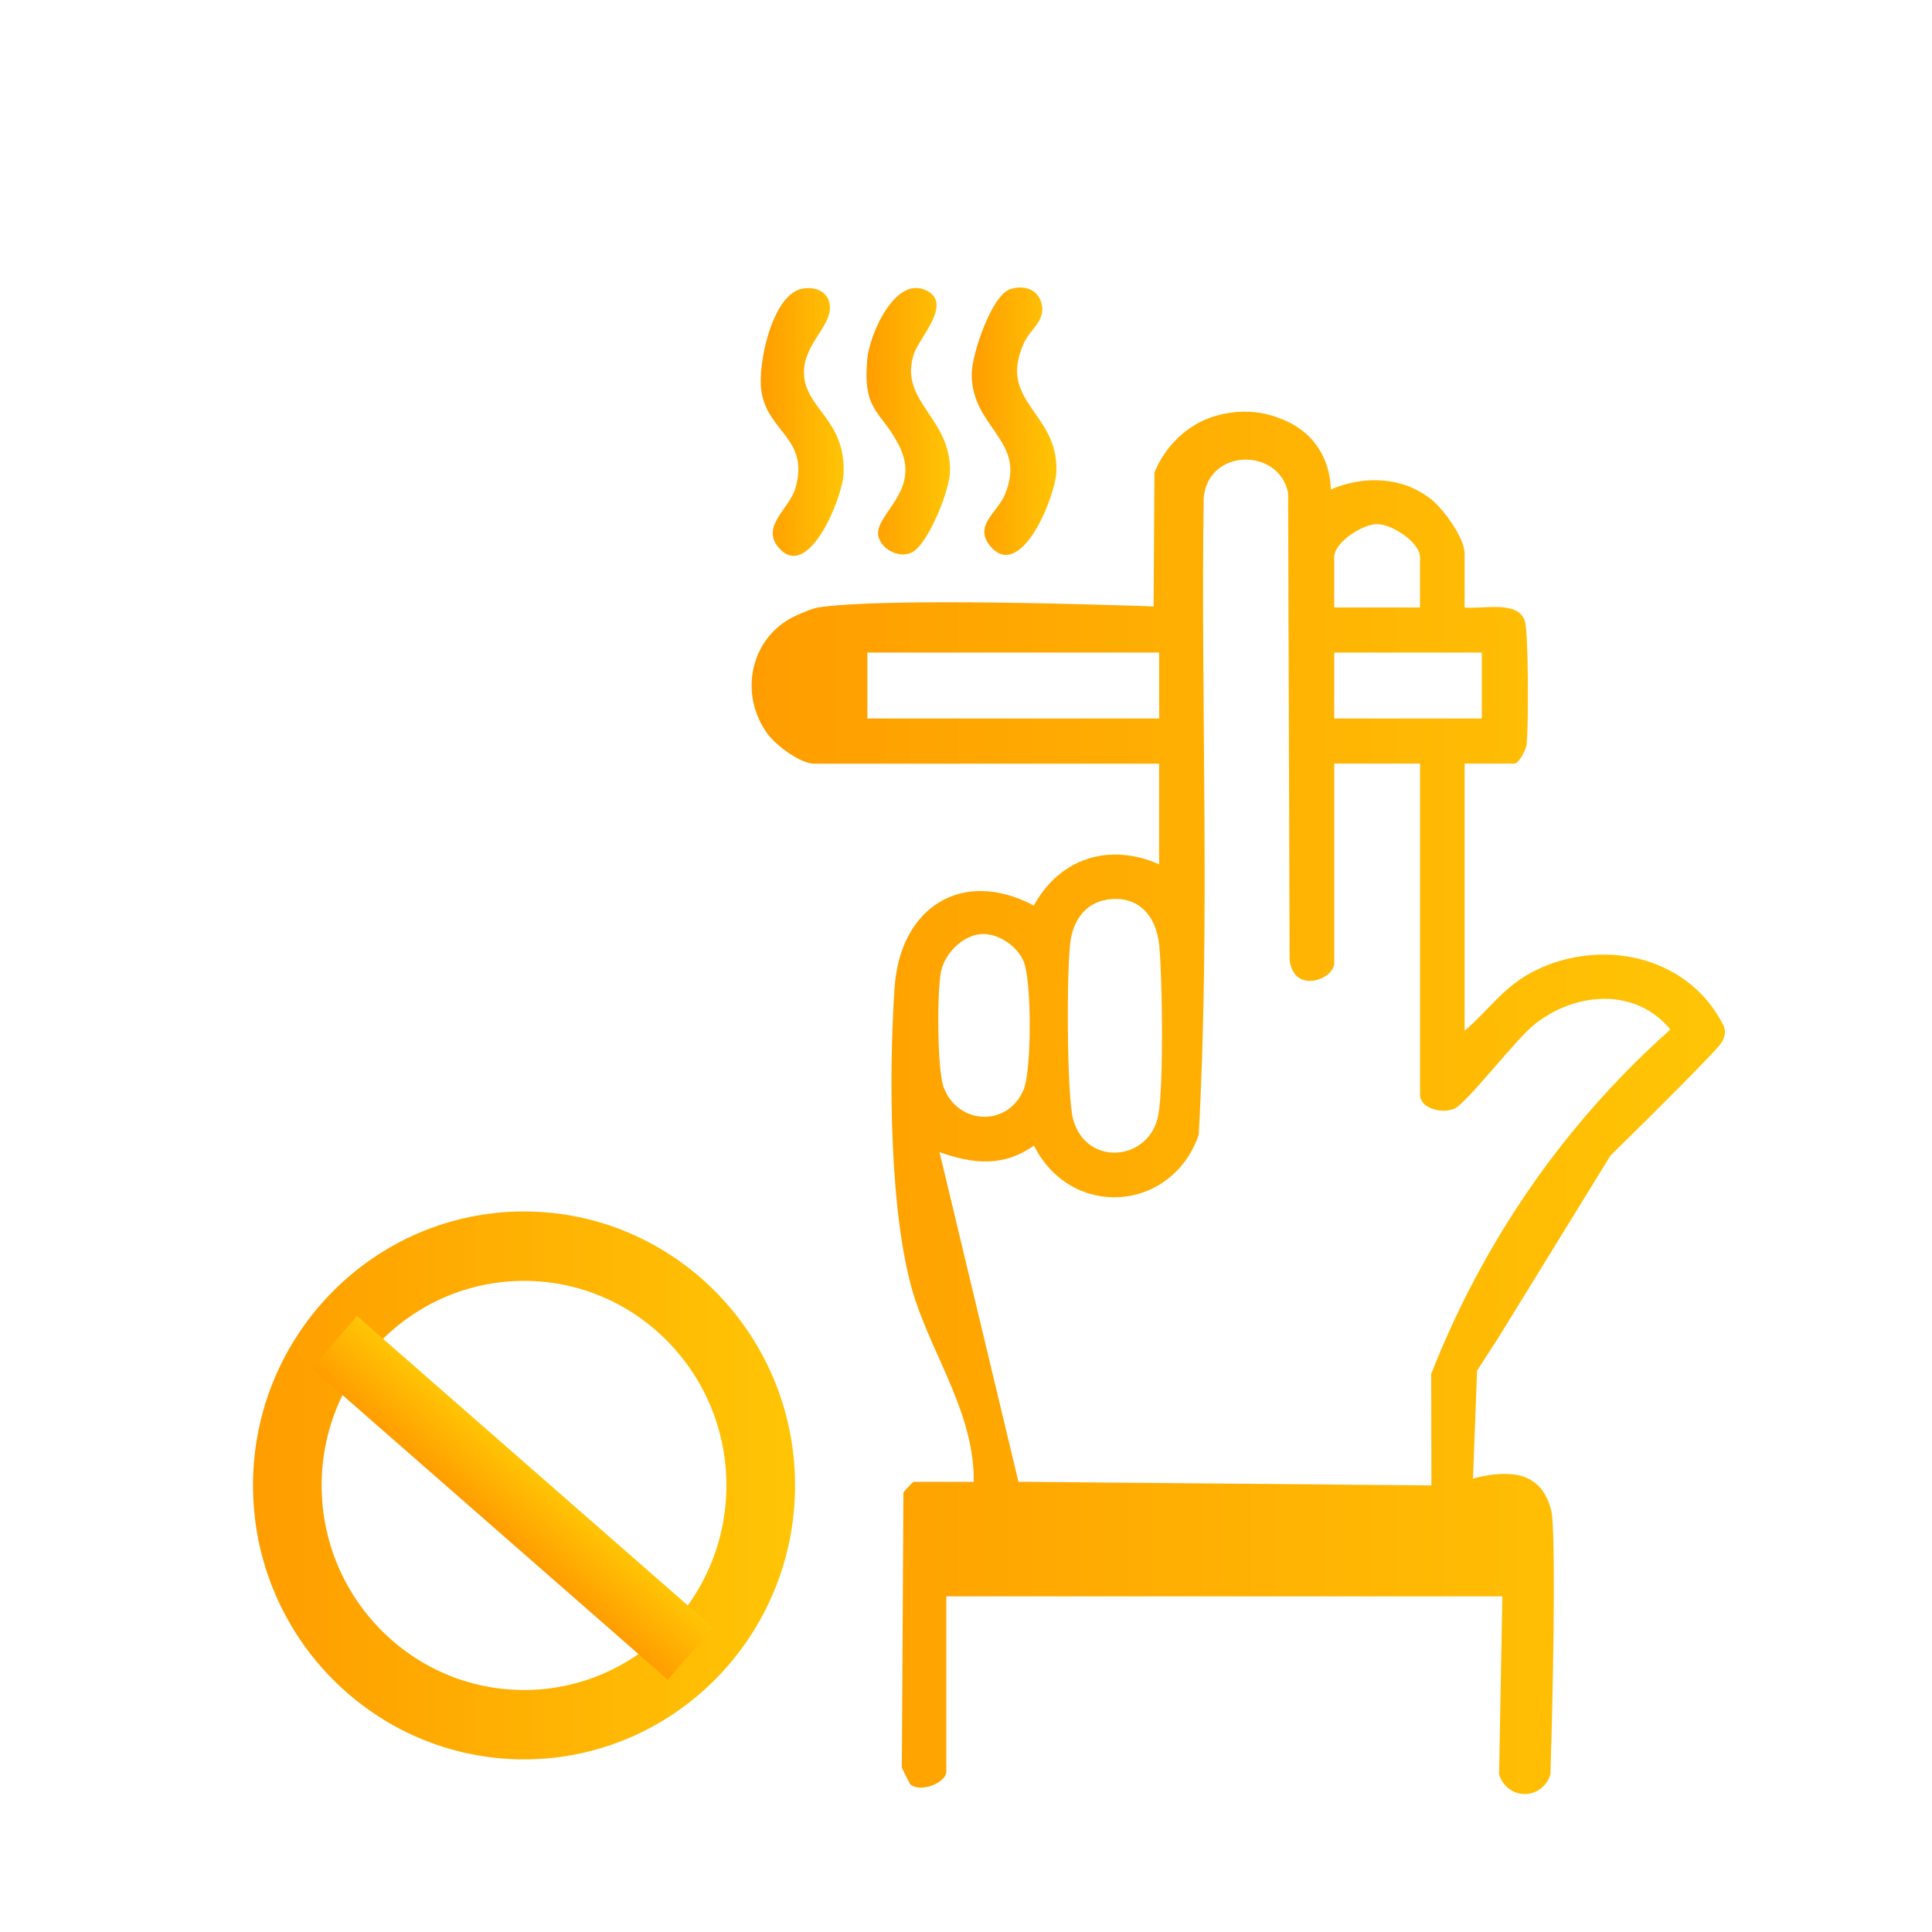 <svg width="168" height="168" viewBox="0 0 168 168" fill="none" xmlns="http://www.w3.org/2000/svg">
<mask id="mask0_868_2889" style="mask-type:alpha" maskUnits="userSpaceOnUse" x="0" y="0" width="168" height="168">
<circle cx="84" cy="84" r="84" fill="#D9D9D9"/>
</mask>
<g mask="url(#mask0_868_2889)">
</g>
<g clip-path="url(#clip0_868_2889)">
<path d="M100.39 41.077C100.638 40.465 101.715 37.994 104.503 36.624C104.864 36.446 107.67 35.125 110.896 36.238C111.732 36.528 113.395 37.125 114.574 38.857C115.6 40.359 115.711 41.904 115.72 42.568C116.624 42.169 119.066 41.289 121.854 42.076C122.689 42.311 123.519 42.719 124.352 43.34C125.471 44.176 127.358 46.767 127.358 48.146V52.822C128.883 53.001 131.999 52.15 132.599 54.011C132.915 54.992 132.921 63.427 132.745 64.755C132.679 65.243 132.062 66.399 131.686 66.399H127.358V89.629C129.357 87.934 130.656 85.949 133.023 84.645C138.548 81.607 145.992 82.772 149.394 88.32C149.779 88.951 150 89.337 149.997 89.741C149.991 90.329 149.63 90.77 149.445 90.987C148.627 91.944 145.028 95.6 140.04 100.488C136.778 105.788 133.512 111.089 130.25 116.39C129.647 117.322 129.044 118.255 128.441 119.187C128.322 122.315 128.205 125.441 128.086 128.57C128.399 128.479 131.414 127.637 133.124 128.699C133.584 128.983 133.918 129.351 133.918 129.351C133.918 129.351 134.682 130.184 134.93 131.556C135.187 132.993 135.196 141.971 134.823 154.283C134.518 155.342 133.539 156.051 132.482 156.003C131.497 155.958 130.635 155.264 130.354 154.283L130.641 138.812H82.287V154.048C82.287 155.05 79.944 155.949 79.129 155.125L78.422 153.728L78.559 129.767C78.726 129.583 79.365 128.856 79.449 128.856H84.672C84.744 123.127 81.29 118.197 79.586 113.029C77.297 106.09 77.279 93.277 77.792 85.852C78.27 78.925 83.63 75.435 89.901 78.741C92.17 74.596 96.489 73.25 100.79 75.157V66.408H70.793C69.605 66.408 67.483 64.818 66.763 63.843C64.202 60.368 65.226 55.42 69.136 53.571C70.091 53.118 70.873 52.865 71.091 52.831C76.965 51.92 97.169 52.623 100.315 52.735C100.339 48.852 100.363 44.969 100.387 41.086L100.39 41.077ZM88.558 128.85C100.53 128.956 112.499 129.061 124.471 129.167C124.465 125.933 124.459 122.699 124.453 119.464C126.779 113.548 130.548 105.976 136.76 98.376C139.625 94.867 142.529 91.941 145.248 89.521C142.216 85.834 137.007 86.263 133.488 89.032C131.784 90.372 127.552 95.938 126.462 96.409C125.408 96.864 123.483 96.394 123.483 95.208V66.396H116.021V83.743C116.021 85.183 112.466 86.483 112.141 83.448L112.01 42.848C111.198 38.914 105.061 38.953 104.667 43.304C104.416 61.744 105.246 80.319 104.237 98.683C101.873 105.451 93.125 106.039 89.91 99.613C87.245 101.498 84.627 101.221 81.699 100.189C83.989 109.744 86.275 119.295 88.561 128.85H88.558ZM123.48 52.822V48.448C123.48 47.163 121.039 45.576 119.749 45.576C118.46 45.576 116.018 47.163 116.018 48.448V52.822H123.48ZM100.796 56.745H75.425V62.477H100.796V56.745ZM128.853 56.745H116.018V62.477H128.853V56.745ZM96.241 78.237C94.429 78.53 93.397 79.945 93.104 81.707C92.731 83.967 92.758 95.335 93.316 97.338C94.486 101.538 100.002 100.952 100.724 96.952C101.202 94.3 101.076 85.128 100.805 82.226C100.563 79.631 98.96 77.797 96.238 78.234L96.241 78.237ZM85.206 81.236C83.618 81.417 82.147 82.95 81.828 84.483C81.472 86.181 81.487 93.024 82.057 94.544C83.287 97.83 87.639 98.026 89.009 94.758C89.719 93.06 89.722 85.297 89.009 83.596C88.439 82.235 86.711 81.067 85.209 81.236H85.206Z" fill="url(#paint0_linear_868_2889)"/>
<path d="M69.67 25.127C70.723 24.882 71.941 25.238 72.144 26.439C72.463 28.34 69.72 29.951 69.92 32.654C70.138 35.59 73.565 36.57 73.35 41.213C73.248 43.373 70.216 50.723 67.658 47.552C66.18 45.721 68.652 44.251 69.171 42.429C70.41 38.094 66.697 37.593 66.198 33.939C65.882 31.616 67.144 25.712 69.67 25.127Z" fill="url(#paint1_linear_868_2889)"/>
<path d="M87.872 25.13C89.081 24.762 90.325 25.163 90.594 26.493C90.887 27.948 89.573 28.608 89.006 29.893C86.759 34.971 91.964 35.807 91.866 40.906C91.824 43.135 88.803 50.539 86.165 47.552C84.583 45.76 86.696 44.616 87.371 43.026C89.385 38.272 84.481 37.279 84.496 32.512C84.502 30.832 86.227 25.634 87.872 25.133V25.13Z" fill="url(#paint2_linear_868_2889)"/>
<path d="M79.512 47.902C78.449 48.686 76.632 47.887 76.369 46.568C76.085 44.647 80.193 42.692 78.172 38.733C76.596 35.641 75.008 35.849 75.414 31.239C75.602 29.112 77.799 24.008 80.494 25.226C82.942 26.331 79.915 29.372 79.458 30.802C78.157 34.899 82.628 36.253 82.613 40.906C82.607 42.613 80.831 46.927 79.512 47.902Z" fill="url(#paint3_linear_868_2889)"/>
<path d="M45.568 152.989C32.572 152.989 22 142.303 22 129.167C22 116.031 32.572 105.345 45.568 105.345C58.564 105.345 69.136 116.031 69.136 129.167C69.136 142.303 58.564 152.989 45.568 152.989ZM45.568 111.379C35.864 111.379 27.97 119.359 27.97 129.167C27.97 138.975 35.864 146.955 45.568 146.955C55.272 146.955 63.166 138.975 63.166 129.167C63.166 119.359 55.272 111.379 45.568 111.379Z" fill="url(#paint4_linear_868_2889)"/>
<path d="M31.038 114.43L27.131 118.992L58.073 146.065L61.98 141.503L31.038 114.43Z" fill="url(#paint5_linear_868_2889)"/>
</g>
<defs>
<linearGradient id="paint0_linear_868_2889" x1="65.357" y1="95.901" x2="149.997" y2="95.901" gradientUnits="userSpaceOnUse">
<stop stop-color="#FF9D00"/>
<stop offset="1" stop-color="#FFC505"/>
</linearGradient>
<linearGradient id="paint1_linear_868_2889" x1="66.15" y1="36.694" x2="73.359" y2="36.694" gradientUnits="userSpaceOnUse">
<stop stop-color="#FF9D00"/>
<stop offset="1" stop-color="#FFC505"/>
</linearGradient>
<linearGradient id="paint2_linear_868_2889" x1="84.496" y1="36.626" x2="91.867" y2="36.626" gradientUnits="userSpaceOnUse">
<stop stop-color="#FF9D00"/>
<stop offset="1" stop-color="#FFC505"/>
</linearGradient>
<linearGradient id="paint3_linear_868_2889" x1="75.35" y1="36.626" x2="82.613" y2="36.626" gradientUnits="userSpaceOnUse">
<stop stop-color="#FF9D00"/>
<stop offset="1" stop-color="#FFC505"/>
</linearGradient>
<linearGradient id="paint4_linear_868_2889" x1="22" y1="129.167" x2="69.136" y2="129.167" gradientUnits="userSpaceOnUse">
<stop stop-color="#FF9D00"/>
<stop offset="1" stop-color="#FFC505"/>
</linearGradient>
<linearGradient id="paint5_linear_868_2889" x1="42.602" y1="132.529" x2="46.557" y2="128.008" gradientUnits="userSpaceOnUse">
<stop stop-color="#FF9D00"/>
<stop offset="1" stop-color="#FFC505"/>
</linearGradient>
<clipPath id="clip0_868_2889">
<rect width="128" height="131" fill="white" transform="translate(22 25)"/>
</clipPath>
</defs>
</svg>
